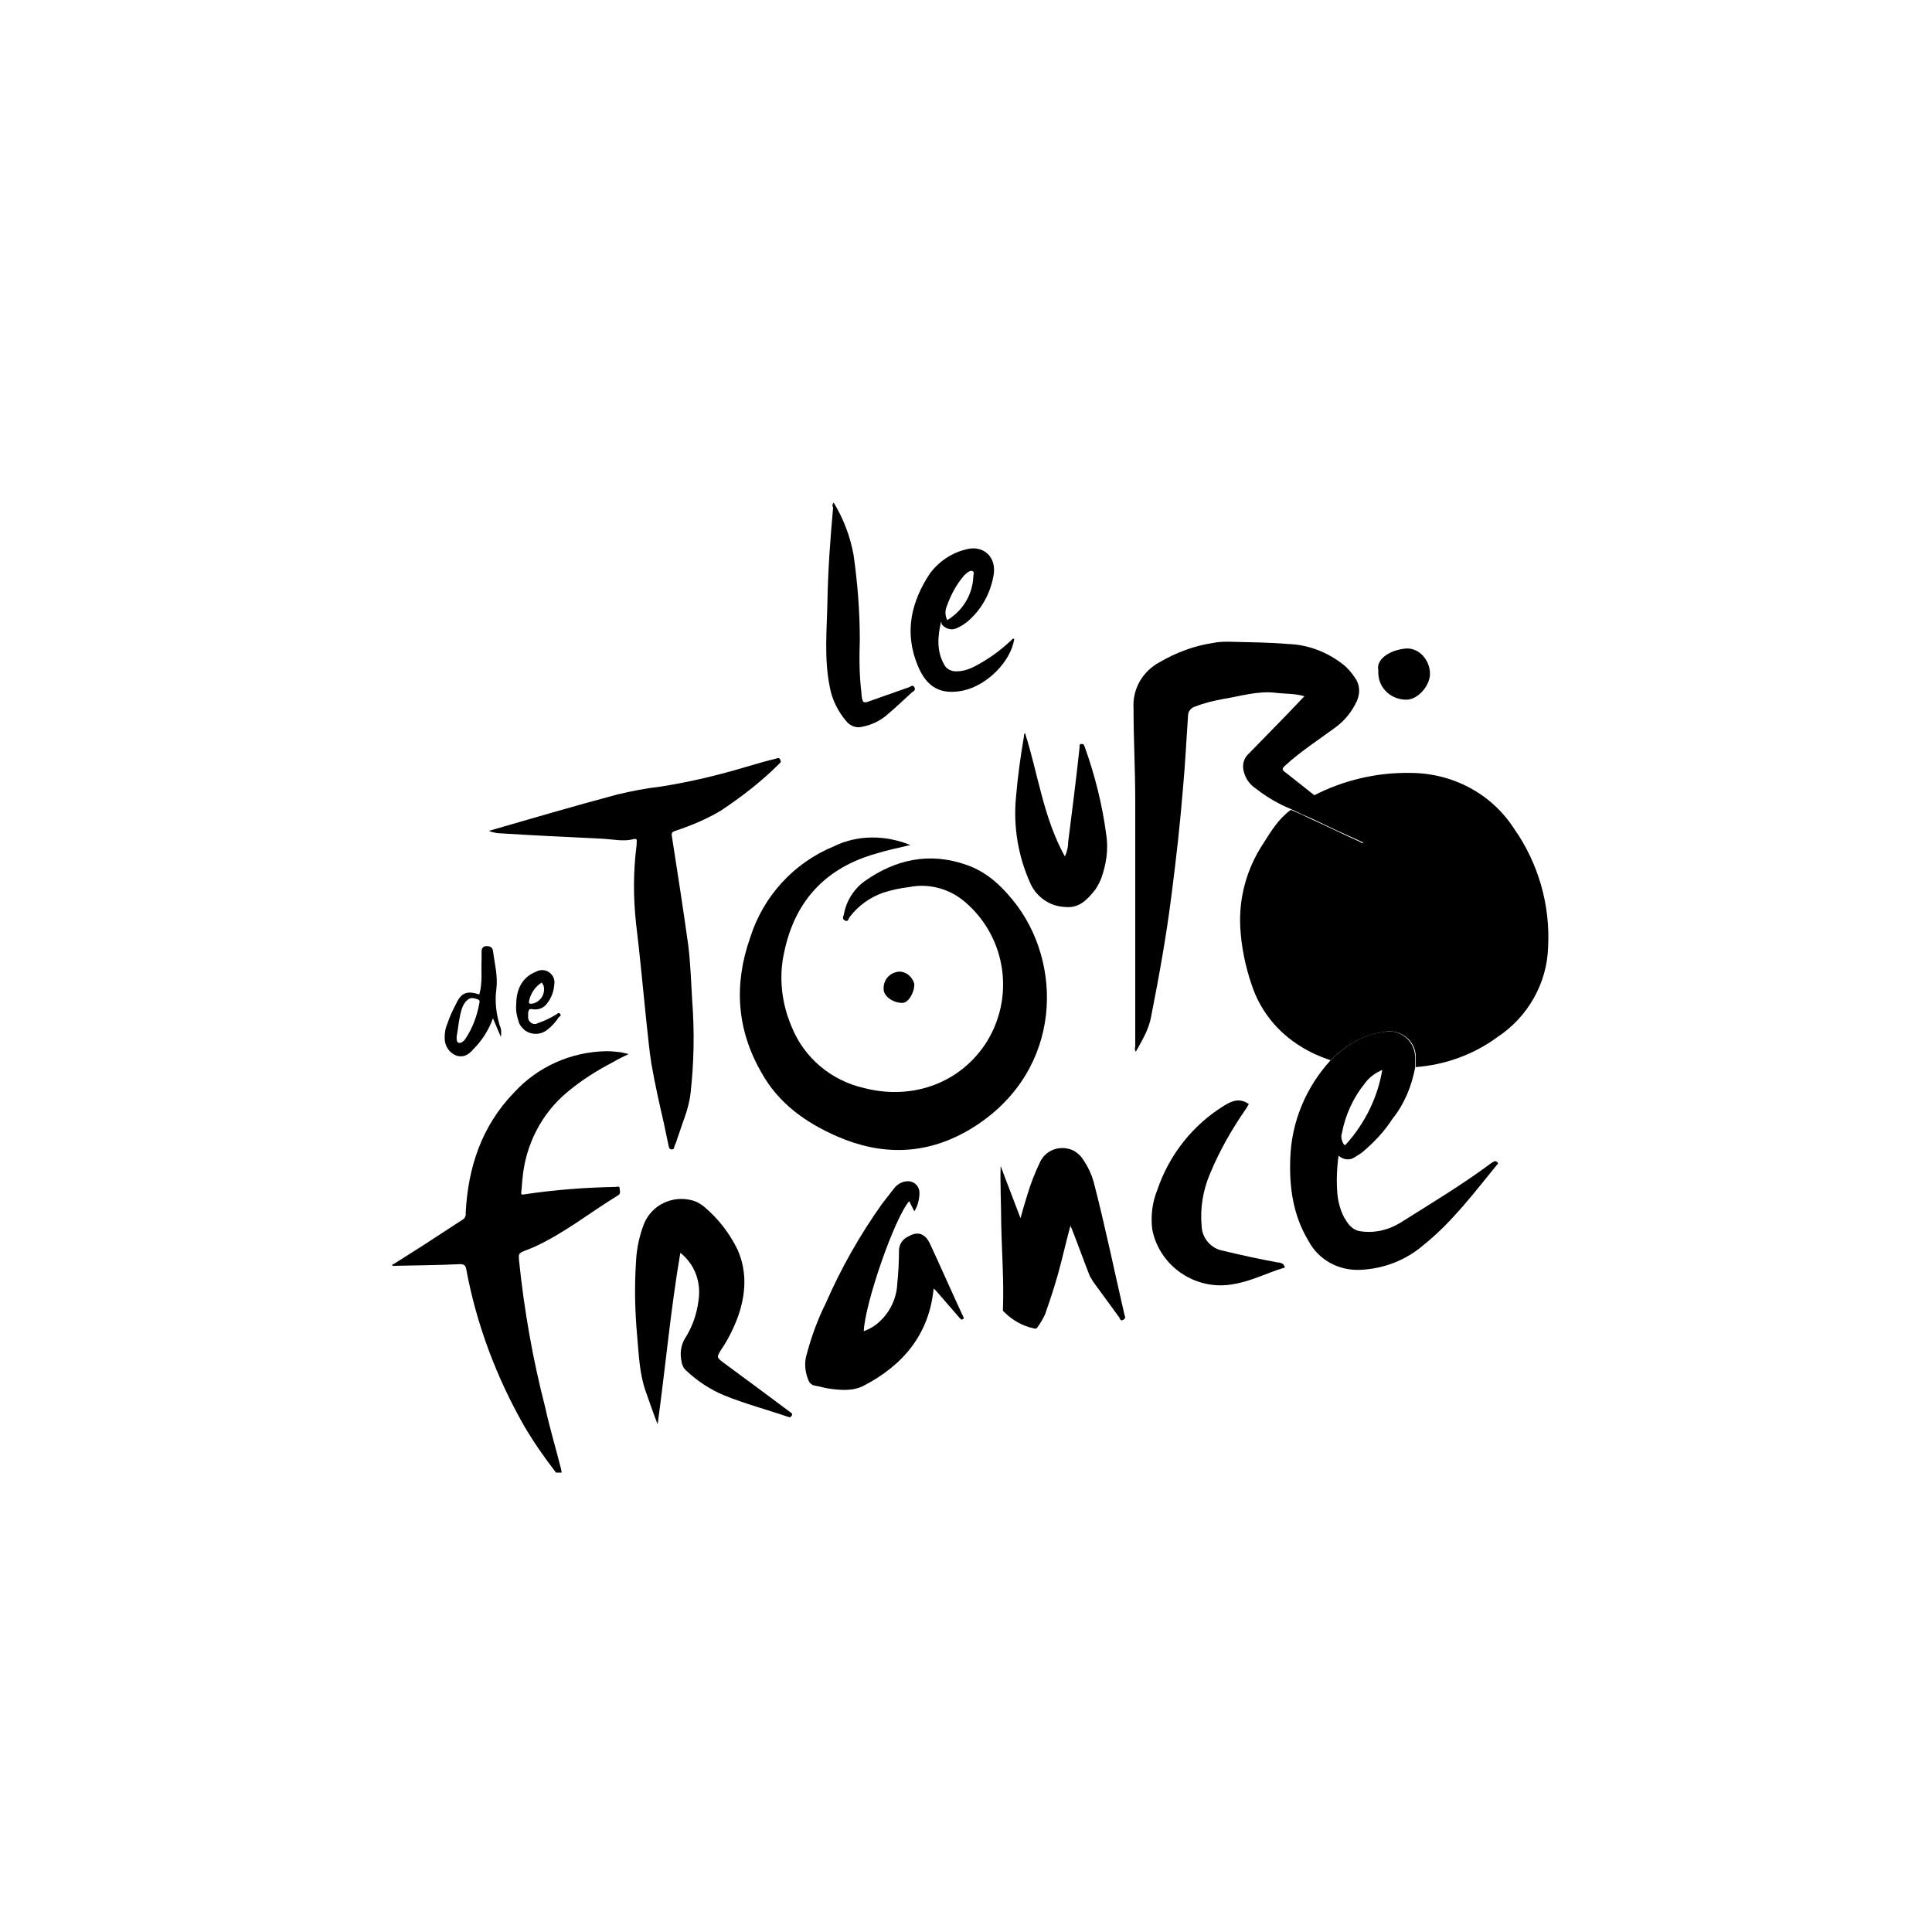 <?xml version="1.0" encoding="utf-8"?>
<!-- Generator: Adobe Illustrator 23.0.3, SVG Export Plug-In . SVG Version: 6.00 Build 0)  -->
<svg version="1.1" id="Laag_1" xmlns="http://www.w3.org/2000/svg" xmlns:xlink="http://www.w3.org/1999/xlink" x="0px" y="0px"
	 viewBox="0 0 340.2 340.2" enable-background="new 0 0 340.2 340.2" xml:space="preserve">
<path d="M69.3,222.6c1.7-1.1,3.5-2.2,5.2-3.3c2.3-1.5,4.6-3,6.9-4.5c0.4-0.2,0.7-0.7,0.6-1.2c0.4-8,2.8-15.3,8.5-21.2
	c4.2-4.6,10.1-7.2,16.3-7.3c0.9,0,1.8,0.1,2.6,0.2c0.4,0.1,0.8,0.2,1.3,0.3c-1,0.5-1.9,0.9-2.7,1.4c-2.9,1.5-5.6,3.2-8.1,5.3
	c-4.6,3.8-7.4,9.4-7.9,15.3c-0.1,0.7-0.1,1.5-0.2,2.2c-0.1,0.6,0.1,0.6,0.6,0.5c5.3-0.8,10.7-1.2,16-1.3c0.2,0,0.7-0.2,0.7,0.2
	c0,0.4,0.3,1-0.3,1.3c-4.9,3-9.5,6.7-14.8,9.1c-0.5,0.2-1,0.4-1.5,0.6c-1.2,0.5-1.2,0.5-1.1,1.8c0.9,8.7,2.4,17.3,4.6,25.8
	c0.8,3.7,1.9,7.3,2.8,10.9c0,0.2,0.1,0.4,0.1,0.6h-1c-2-2.6-3.9-5.3-5.6-8.2c-4.9-8.6-8.4-17.9-10.2-27.6c-0.1-0.6-0.3-0.9-1.1-0.9
	c-4,0.2-7.9,0.2-11.9,0.3V222.6z"/>
<path d="M234.3,186.7c-1.8-0.6-3.6-1.4-5.2-2.4c-4.1-2.5-7.2-6.3-8.7-10.9c-1.1-3.2-1.8-6.6-2-10c-0.3-5.2,1.1-10.4,4-14.8
	c1.4-2.2,2.7-4.4,4.9-6c1.2,0.5,2.3,1,3.5,1.6c2.9,1.3,5.7,2.7,8.6,4c0.2,0.1,0.5,0.5,0.7,0c0.1-0.3,0.5-0.7-0.1-1
	c-0.2-0.2-0.4-0.3-0.7-0.5c-2.7-2.2-5.4-4.4-8-6.6c5.2-2.7,11.1-4.1,17-4c7.4,0,14.3,3.6,18.3,9.8c4.3,6.1,6.4,13.5,6,20.9
	c-0.2,6.4-3.6,12.3-8.9,15.8c-4.2,3.1-9.2,4.9-14.4,5.3c0-0.6,0-1.2,0-1.8c0-2.5-2.1-4.5-4.6-4.5c-0.3,0-0.5,0-0.8,0.1
	C240,182.1,237,184.1,234.3,186.7z"/>
<path d="M160.3,148.8c-2.1,0.5-4.1,0.9-6,1.5c-8.9,2.5-14.3,8.3-16.2,17.3c-1,4.4-0.5,9,1.3,13.2c2.2,5.5,7,9.5,12.8,10.8
	c7.7,2,16.2-0.3,21.2-7.6c5.4-8.1,3.9-18.9-3.5-25.2c-2.7-2.3-6.3-3.3-9.8-2.6c-1.6,0.2-3.1,0.5-4.6,1c-2.3,0.8-4.4,2.3-5.9,4.3
	c-0.2,0.2-0.2,0.9-0.8,0.6c-0.6-0.3-0.3-0.7-0.2-1.1c0.4-2.3,1.7-4.4,3.6-5.8c5.5-3.9,11.5-5.2,18-2.9c3.8,1.3,6.6,4.1,9,7.3
	c8.3,11.4,7.4,30.1-8.8,39.5c-7.5,4.3-15.2,4.4-23,1c-5.5-2.4-10.3-5.8-13.3-11.2c-4.4-7.6-4.9-15.6-2-23.8
	c2.3-7.3,7.7-13.2,14.8-16.1C151,147,155.9,147,160.3,148.8z"/>
<path d="M231.4,140c2.7,2.2,5.4,4.4,8,6.6c0.2,0.2,0.4,0.4,0.7,0.5c0.5,0.3,0.2,0.7,0.1,1c-0.2,0.4-0.5,0.1-0.7,0
	c-2.9-1.3-5.7-2.6-8.6-4c-1.2-0.5-2.3-1-3.5-1.6c-2.2-0.9-4.3-2.1-6.2-3.6c-1.1-0.7-1.9-1.8-2.2-3.1c-0.3-1.1,0-2.3,0.9-3.1
	c3.1-3.2,6.3-6.4,9.4-9.7c0.1-0.1,0.2-0.2,0.4-0.4c-1.7-0.5-3.3-0.4-5-0.6c-3.2-0.4-6.3,0.6-9.4,1.1c-1.6,0.3-3.3,0.7-4.8,1.3
	c-0.7,0.2-1.3,0.8-1.3,1.6c-0.3,4.3-0.5,8.6-0.9,12.9c-0.5,6.2-1.2,12.4-2,18.6c-0.9,7.2-2.2,14.4-3.6,21.5
	c-0.4,2.3-1.6,4.2-2.7,6.2c-0.2-0.3-0.2-0.6-0.1-0.9c0-14.5,0-29,0-43.4c0-5.4-0.3-10.8-0.3-16.2c-0.2-3.4,1.6-6.5,4.6-8.1
	c2.9-1.7,6.1-2.9,9.5-3.4c0.9-0.2,1.8-0.2,2.8-0.2c3.4,0.1,6.9,0.1,10.3,0.4c3.5,0.1,6.9,1.4,9.7,3.6c0.9,0.7,1.6,1.6,2.2,2.5
	c0.8,1.2,0.8,2.7,0.2,4c-0.9,1.9-2.2,3.5-3.9,4.7c-3,2.2-6.1,4.2-8.8,6.7c-0.4,0.4-0.5,0.6,0,1C227.9,137.2,229.6,138.6,231.4,140z"
	/>
<path d="M86.1,146.3c7.6-2.2,15.1-4.4,22.6-6.4c2.5-0.6,5.1-1.1,7.7-1.4c5.1-0.8,10.1-2,15.1-3.5c1.7-0.5,3.4-1,5.1-1.4
	c0.3-0.1,0.6-0.3,0.8,0.2c0.2,0.4,0,0.5-0.2,0.7c-3.1,3.1-6.6,5.8-10.2,8.2c-2.5,1.5-5.3,2.7-8.1,3.6c-0.5,0.2-0.7,0.3-0.6,0.9
	c1,6.4,2,12.8,2.9,19.3c0.4,3.3,0.5,6.6,0.7,9.9c0.4,5.4,0.3,10.7-0.3,16.1c-0.3,2.7-1.4,5.1-2.2,7.6c-0.2,0.5-0.3,1.1-0.6,1.6
	c-0.1,0.2,0,0.7-0.5,0.7c-0.5,0-0.5-0.4-0.6-0.8c-0.3-1.3-0.5-2.5-0.8-3.8c-0.8-3.5-1.6-7-2.2-10.5c-0.4-2.5-0.6-5-0.9-7.6
	c-0.6-5.7-1.1-11.4-1.8-17.1c-0.5-4.6-0.5-9.2,0.1-13.8c0-0.1,0-0.3,0-0.4c0.1-0.6,0-0.8-0.7-0.6c-1.7,0.4-3.4,0-5.1-0.1
	c-6.3-0.3-12.5-0.6-18.8-1C87,146.6,86.5,146.5,86.1,146.3z"/>
<path d="M234.3,186.7c2.7-2.6,5.7-4.6,9.5-5c2.5-0.5,4.8,1.2,5.3,3.6c0,0.3,0.1,0.5,0.1,0.8c0,0.6,0,1.2,0,1.8
	c-0.6,3.3-1.9,6.5-4,9.1c-1.4,2.2-3.2,4.1-5.2,5.8c-0.5,0.4-1,0.7-1.5,1c-0.9,0.6-2,0.4-2.8-0.3c-0.3,2.2-0.4,4.5-0.2,6.8
	c0.2,1.9,0.8,3.8,2,5.3c0.5,0.6,1.2,1.1,2,1.2c2.5,0.4,5-0.2,7.1-1.5c5.4-3.4,10.9-6.7,16-10.5c0.2-0.1,0.3-0.2,0.5-0.3
	c0.2-0.1,0.4,0,0.6,0.2c0.2,0.2,0,0.3-0.1,0.4c-4,4.9-7.9,10.1-12.9,14.1c-3.1,2.7-7,4.2-11.1,4.4c-3.8,0.2-7.4-1.7-9.2-5.1
	c-2.7-4.5-3.4-9.4-3.2-14.5C227.4,197.5,230,191.4,234.3,186.7z M243.4,188.4c-1.2,0.5-2.3,1.3-3.1,2.4c-2,2.5-3.4,5.5-4,8.7
	c-0.2,0.6-0.1,1.2,0.2,1.8c0.2,0.3,0.3,0.5,0.6,0.1C240.4,197.7,242.6,193.2,243.4,188.4z"/>
<path d="M119.8,220.6c-1.7,9.9-2.6,20-4,30.2c-0.8-2-1.4-3.9-2.1-5.8c-1.1-3.1-1.2-6.4-1.5-9.7c-0.4-4.4-0.5-8.8-0.2-13.2
	c0.1-2.3,0.6-4.5,1.4-6.6c1.4-3.4,5.1-5.1,8.6-4.1c0.7,0.2,1.4,0.6,2,1.1c2.5,2.1,4.5,4.7,5.9,7.6c1.7,3.9,1.4,7.8,0.1,11.6
	c-0.8,2.2-1.8,4.2-3.1,6.1c-0.7,1.2-0.7,1.2,0.3,2c2.3,1.7,4.6,3.4,6.9,5.1c1.7,1.3,3.4,2.5,5.1,3.8c0.2,0.1,0.4,0.3,0.2,0.6
	c-0.2,0.3-0.3,0.3-0.6,0.2c-3.8-1.3-7.6-2.3-11.3-3.8c-2.4-1-4.7-2.5-6.6-4.3c-0.5-0.4-0.8-1-0.9-1.7c-0.3-1.4-0.1-2.8,0.6-4
	c1.3-2,2.1-4.3,2.4-6.7C123.5,225.7,122.3,222.6,119.8,220.6z"/>
<path d="M161,213.3l-0.9-1.8c-2.6,3-7.8,18-8,22.9c1.1-0.4,2.1-1,2.9-1.8c1.8-1.7,2.9-4.1,3-6.6c0.2-1.9,0.3-3.9,0.3-5.8
	c0-1.1,0.7-2.1,1.7-2.5c1.7-1,3-0.4,3.8,1.4c1.9,4.1,3.7,8.2,5.6,12.3c0.1,0.1,0.1,0.3,0.2,0.4c0.1,0.2,0.2,0.4-0.1,0.5
	c-0.3,0.2-0.3-0.1-0.5-0.2c-1.3-1.5-2.6-3-3.9-4.5c-0.2-0.2-0.4-0.5-0.7-0.7c-0.8,8.1-5.4,13.5-12.3,17.1c-1.9,1-4.1,0.8-6.2,0.5
	c-0.8-0.1-1.6-0.4-2.4-0.5c-0.6-0.1-1-0.5-1.2-1.1c-0.6-1.5-0.7-3.1-0.2-4.6c0.8-3,1.9-6,3.3-8.8c2.7-6.2,6-12,9.9-17.5
	c0.7-0.9,1.4-1.8,2.1-2.7c0.6-0.8,1.5-1.3,2.5-1.3c1.1,0,2,0.9,2,2c0,0.1,0,0.3,0,0.4C161.8,211.6,161.5,212.5,161,213.3z"/>
<path d="M188.5,215.8c-0.6,2.2-1.1,4.3-1.6,6.3c-0.8,3.2-1.8,6.3-2.9,9.4c-0.4,0.8-0.8,1.5-1.3,2.2c-0.2,0.3-0.4,0.3-0.7,0.2
	c-1.9-0.4-3.7-1.4-5.1-2.8c-0.1-0.1-0.3-0.2-0.3-0.4c0.2-5.1-0.2-10.2-0.3-15.3c0-3.3-0.2-6.7-0.1-10.1c1.1,3,2.3,6,3.5,9.2
	c0.4-1.5,0.8-2.8,1.2-4.1c0.6-2,1.3-3.8,2.2-5.7c1-2.2,3.5-3.1,5.7-2.2c0.7,0.3,1.4,0.9,1.8,1.5c0.9,1.3,1.6,2.7,2,4.2
	c2,7.7,3.6,15.5,5.4,23.3c0.1,0.3,0.3,0.6-0.2,0.9c-0.5,0.3-0.6-0.2-0.7-0.4c-1.5-2.1-3.1-4.2-4.6-6.3c-0.2-0.3-0.4-0.7-0.6-1
	c-1.1-2.8-2.1-5.6-3.2-8.4C188.7,216.3,188.6,216.2,188.5,215.8z"/>
<path d="M219.9,194.4c-0.1,0.2-0.3,0.5-0.4,0.7c-2.5,3.6-4.7,7.4-6.4,11.5c-1.3,3-1.8,6.2-1.5,9.4c0.1,2,1.6,3.8,3.6,4.2
	c3.3,0.8,6.5,1.5,9.8,2.1c0.3,0,0.6,0.1,0.8,0.2s0.3,0.3,0.4,0.5c0.1,0.2-0.1,0.3-0.3,0.3c-2.9,0.9-5.6,2.3-8.6,2.8
	c-6.6,1.3-13.1-3-14.4-9.6c0,0,0,0,0,0c-0.3-2.4,0-4.8,0.9-7c2.1-6.2,6.3-11.5,11.9-14.9C217.2,193.7,218.4,193.4,219.9,194.4z"/>
<path d="M187.5,150.8c0.4-0.8,0.6-1.7,0.6-2.6c0.7-5.5,1.4-11,2-16.6c0-0.3-0.1-0.6,0.4-0.6c0.4,0,0.4,0.3,0.5,0.5
	c1.8,5,3.1,10.2,3.8,15.5c0.4,2.6,0,5.2-0.9,7.7c-0.3,0.7-0.6,1.3-1,1.9c-1.4,1.8-2.9,3.4-5.4,3.1c-2.6-0.1-4.9-1.7-6-4
	c-2.2-4.8-3.1-10.1-2.6-15.3c0.3-3.6,0.8-7.2,1.4-10.7c0-0.2,0-0.5,0.2-0.6C182.8,136.3,183.7,143.9,187.5,150.8z"/>
<path d="M146.8,88.5c1.7,2.8,2.9,5.9,3.5,9.2c0.7,4.9,1.1,9.9,1.1,14.9c-0.1,3.2-0.1,6.3,0.3,9.5c0,0.1,0,0.2,0,0.3
	c0.2,1.4,0.3,1.5,1.6,1c2.3-0.8,4.5-1.6,6.8-2.4c0.3-0.1,0.6-0.5,0.9,0c0.3,0.5-0.1,0.7-0.4,0.9c-1.4,1.3-2.8,2.6-4.2,3.8
	c-1.3,1.2-3,2-4.7,2.3c-0.9,0.2-1.8-0.1-2.5-0.8c-1.6-1.8-2.7-4-3.1-6.3c-1-5-0.5-10-0.4-15c0.1-5.5,0.5-11,1-16.5
	C146.5,89,146.6,88.7,146.8,88.5z"/>
<path d="M165.7,109.5c-0.6,2.6-0.8,5.2,0.6,7.6c0.3,0.6,1,1,1.7,1.1c1.3,0.1,2.6-0.3,3.7-0.9c2.3-1.2,4.4-2.7,6.3-4.5
	c0.2-0.2,0.3-0.4,0.6-0.3c-0.6,4-4.8,8.2-9,9.1c-3.9,0.8-6.4-0.5-8-4.4c-2.4-5.8-1.2-11.2,2.2-16.3c1.5-2,3.7-3.5,6.1-4.1
	c3.1-1,5.8,1.2,5,4.8c-0.6,3.1-2.2,5.9-4.6,7.9c-0.5,0.4-1.1,0.8-1.6,1c-1,0.6-2.2,0.3-2.9-0.6C165.8,109.6,165.8,109.6,165.7,109.5
	z M166.8,109.2c2.8-1.7,4.5-4.6,4.6-7.8c0-0.3,0.2-0.6-0.1-0.8c-0.3-0.2-0.7,0-0.9,0.2c-0.2,0.1-0.4,0.3-0.6,0.5
	c-1.4,1.6-2.4,3.5-3.1,5.5C166.4,107.5,166.4,108.4,166.8,109.2L166.8,109.2z"/>
<path d="M84.4,175.1c0.6-2.1,0.3-4.1,0.4-6.1c0-0.5,0-1,0-1.5c0-0.5,0.3-0.9,0.8-0.9c0,0,0.1,0,0.1,0c0.6,0,1,0.2,1.1,0.8
	c0.3,2.3,0.9,4.5,0.6,6.8c-0.3,2.2,0,4.4,0.6,6.4c0.3,0.6,0.3,1.3,0.2,2l-1.4-3.3c-0.7,2-1.9,3.9-3.4,5.4c-1,1.2-1.9,1.5-3,1.2
	c-1.3-0.5-2.1-1.7-2.1-3.1c0-0.9,0.1-1.7,0.5-2.6c0.4-1.2,0.9-2.3,1.5-3.4C81.2,174.8,82.2,174.4,84.4,175.1z M80.4,182.6
	c0,0.7,0.1,0.9,0.3,1c0.3,0.1,0.6,0,0.8-0.2c0.2-0.1,0.3-0.3,0.4-0.4c1.3-1.9,2.1-4.1,2.5-6.3c0-0.2,0.2-0.5-0.2-0.7
	c-0.6-0.2-1.3-0.5-1.9,0.1c-0.5,0.4-0.8,1-1,1.6C80.8,179.3,80.7,181,80.4,182.6z"/>
<path d="M242.7,118c-0.4-1.8,1.8-3.5,4.8-3.8c2.2-0.2,4.2,1.8,4.3,4.3c0.1,2.1-2,4.6-4,4.7c-2.7,0.1-5-1.9-5.1-4.6
	C242.7,118.4,242.7,118.2,242.7,118z"/>
<path d="M90.9,176.9c0-2.9,1.2-4.9,3.5-5.8c1.1-0.6,2.4-0.2,3,0.9c0.2,0.4,0.3,0.9,0.2,1.4c-0.1,1.2-0.5,2.3-1.2,3.2
	c-0.6,0.9-1.6,1.3-2.7,1.1c-0.5-0.1-0.6,0.1-0.7,0.6c0,0.3,0,0.7,0,1c0.1,0.6,0.7,1.1,1.3,1c0.1,0,0.2,0,0.3-0.1
	c1.2-0.4,2.3-0.9,3.4-1.6c0.2-0.1,0.3-0.4,0.6-0.1c0.3,0.3,0,0.5-0.2,0.6c-0.5,0.8-1.2,1.6-2,2.2c-1.3,1.1-3.4,1-4.5-0.4
	c-0.3-0.3-0.5-0.7-0.6-1.1C91,178.9,90.8,177.9,90.9,176.9z M95.4,173c-1.1,0.7-1.9,1.8-2.2,3.1c-0.2,0.7,0.1,0.7,0.7,0.6
	c1.4-0.4,2.2-1.8,1.8-3.2C95.6,173.4,95.5,173.2,95.4,173z"/>
<path d="M155.6,174.2c-0.1-1.6,1-2.9,2.6-3.1c1.3-0.1,2.5,0.9,2.8,2.2c0,1.6-1.1,3.3-2.1,3.3C157.2,176.6,155.6,175.4,155.6,174.2z"
	/>
</svg>
